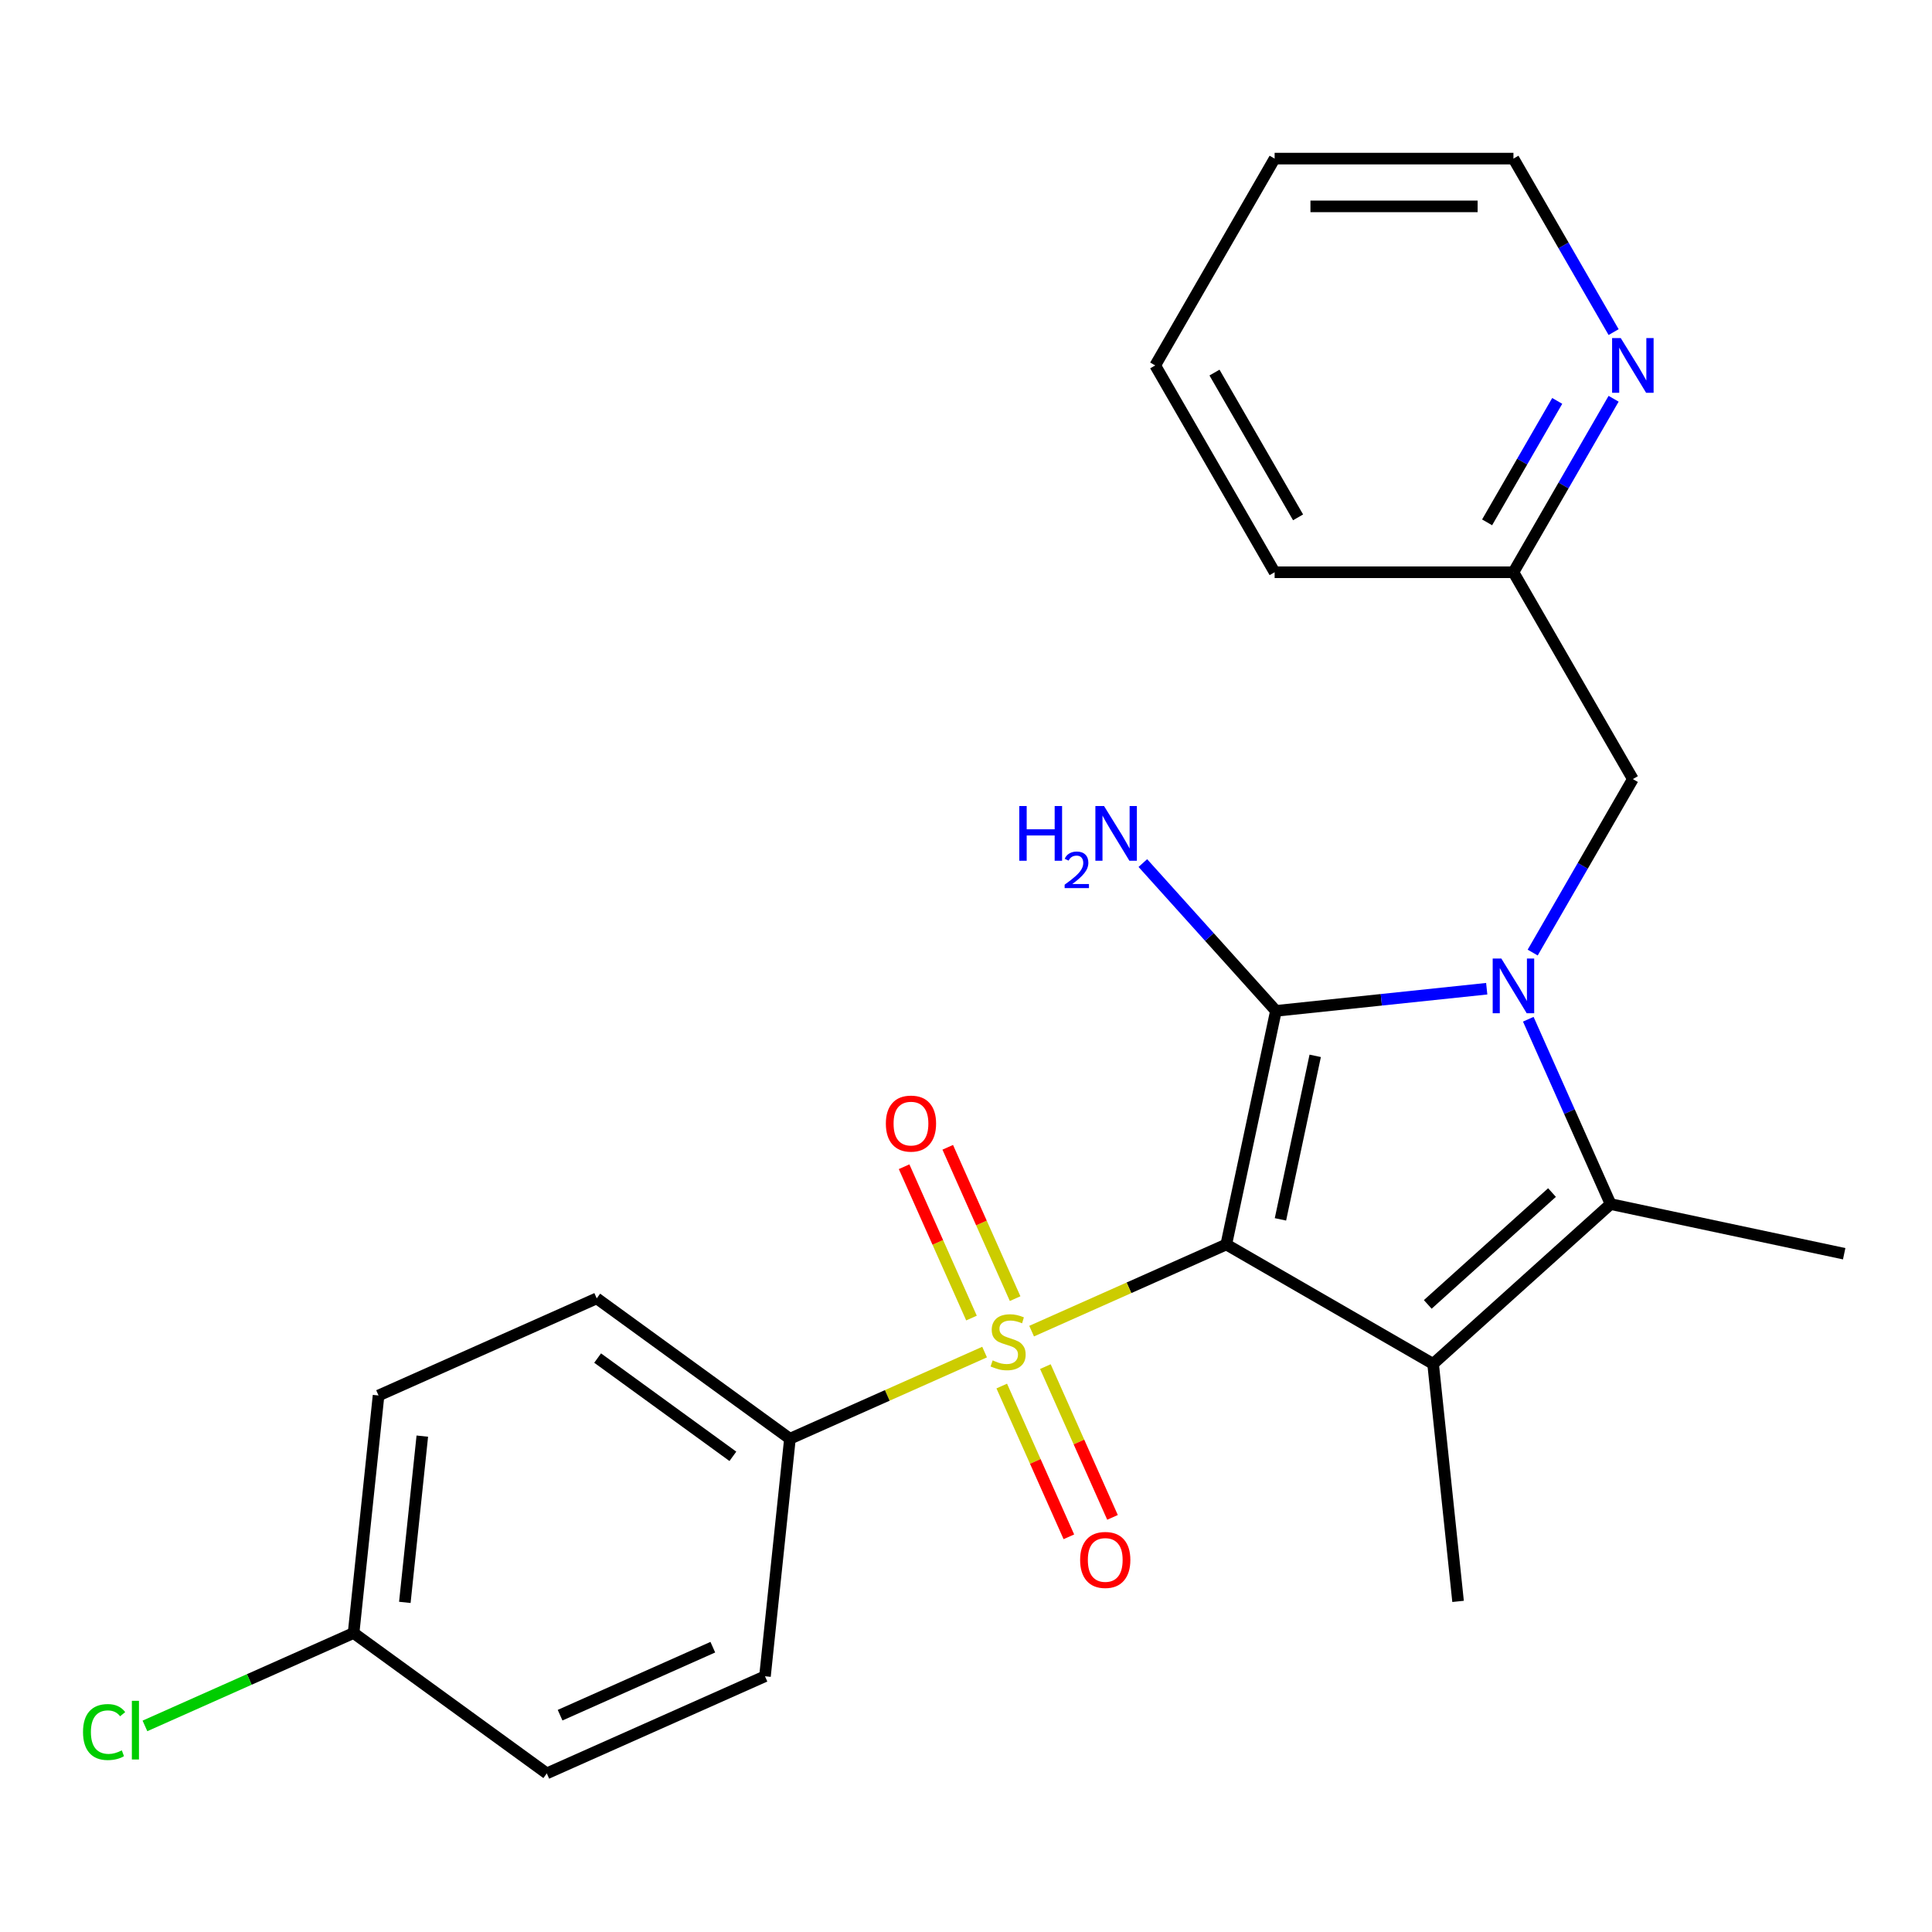 <?xml version='1.0' encoding='iso-8859-1'?>
<svg version='1.1' baseProfile='full'
              xmlns='http://www.w3.org/2000/svg'
                      xmlns:rdkit='http://www.rdkit.org/xml'
                      xmlns:xlink='http://www.w3.org/1999/xlink'
                  xml:space='preserve'
width='1000px' height='1000px' viewBox='0 0 1000 1000'>
<!-- END OF HEADER -->
<rect style='opacity:1.0;fill:#FFFFFF;stroke:none' width='1000' height='1000' x='0' y='0'> </rect>
<path class='bond-0' d='M 634.72,644.135 L 660.421,523.224' style='fill:none;fill-rule:evenodd;stroke:#000000;stroke-width:6px;stroke-linecap:butt;stroke-linejoin:miter;stroke-opacity:1' />
<path class='bond-0' d='M 662.758,631.139 L 680.748,546.501' style='fill:none;fill-rule:evenodd;stroke:#000000;stroke-width:6px;stroke-linecap:butt;stroke-linejoin:miter;stroke-opacity:1' />
<path class='bond-2' d='M 634.72,644.135 L 584.343,666.565' style='fill:none;fill-rule:evenodd;stroke:#000000;stroke-width:6px;stroke-linecap:butt;stroke-linejoin:miter;stroke-opacity:1' />
<path class='bond-2' d='M 584.343,666.565 L 533.965,688.994' style='fill:none;fill-rule:evenodd;stroke:#CCCC00;stroke-width:6px;stroke-linecap:butt;stroke-linejoin:miter;stroke-opacity:1' />
<path class='bond-3' d='M 634.72,644.135 L 741.772,705.941' style='fill:none;fill-rule:evenodd;stroke:#000000;stroke-width:6px;stroke-linecap:butt;stroke-linejoin:miter;stroke-opacity:1' />
<path class='bond-1' d='M 660.421,523.224 L 714.973,517.49' style='fill:none;fill-rule:evenodd;stroke:#000000;stroke-width:6px;stroke-linecap:butt;stroke-linejoin:miter;stroke-opacity:1' />
<path class='bond-1' d='M 714.973,517.49 L 769.526,511.756' style='fill:none;fill-rule:evenodd;stroke:#0000FF;stroke-width:6px;stroke-linecap:butt;stroke-linejoin:miter;stroke-opacity:1' />
<path class='bond-9' d='M 660.421,523.224 L 625.979,484.973' style='fill:none;fill-rule:evenodd;stroke:#000000;stroke-width:6px;stroke-linecap:butt;stroke-linejoin:miter;stroke-opacity:1' />
<path class='bond-9' d='M 625.979,484.973 L 591.538,446.722' style='fill:none;fill-rule:evenodd;stroke:#0000FF;stroke-width:6px;stroke-linecap:butt;stroke-linejoin:miter;stroke-opacity:1' />
<path class='bond-6' d='M 793.316,493.052 L 819.239,448.152' style='fill:none;fill-rule:evenodd;stroke:#0000FF;stroke-width:6px;stroke-linecap:butt;stroke-linejoin:miter;stroke-opacity:1' />
<path class='bond-6' d='M 819.239,448.152 L 845.163,403.251' style='fill:none;fill-rule:evenodd;stroke:#000000;stroke-width:6px;stroke-linecap:butt;stroke-linejoin:miter;stroke-opacity:1' />
<path class='bond-24' d='M 791.037,527.553 L 812.335,575.391' style='fill:none;fill-rule:evenodd;stroke:#0000FF;stroke-width:6px;stroke-linecap:butt;stroke-linejoin:miter;stroke-opacity:1' />
<path class='bond-24' d='M 812.335,575.391 L 833.634,623.228' style='fill:none;fill-rule:evenodd;stroke:#000000;stroke-width:6px;stroke-linecap:butt;stroke-linejoin:miter;stroke-opacity:1' />
<path class='bond-5' d='M 509.624,699.832 L 459.246,722.261' style='fill:none;fill-rule:evenodd;stroke:#CCCC00;stroke-width:6px;stroke-linecap:butt;stroke-linejoin:miter;stroke-opacity:1' />
<path class='bond-5' d='M 459.246,722.261 L 408.869,744.691' style='fill:none;fill-rule:evenodd;stroke:#000000;stroke-width:6px;stroke-linecap:butt;stroke-linejoin:miter;stroke-opacity:1' />
<path class='bond-7' d='M 518.503,717.411 L 535.875,756.43' style='fill:none;fill-rule:evenodd;stroke:#CCCC00;stroke-width:6px;stroke-linecap:butt;stroke-linejoin:miter;stroke-opacity:1' />
<path class='bond-7' d='M 535.875,756.43 L 553.247,795.448' style='fill:none;fill-rule:evenodd;stroke:#FF0000;stroke-width:6px;stroke-linecap:butt;stroke-linejoin:miter;stroke-opacity:1' />
<path class='bond-7' d='M 541.088,707.355 L 558.46,746.374' style='fill:none;fill-rule:evenodd;stroke:#CCCC00;stroke-width:6px;stroke-linecap:butt;stroke-linejoin:miter;stroke-opacity:1' />
<path class='bond-7' d='M 558.46,746.374 L 575.832,785.392' style='fill:none;fill-rule:evenodd;stroke:#FF0000;stroke-width:6px;stroke-linecap:butt;stroke-linejoin:miter;stroke-opacity:1' />
<path class='bond-8' d='M 525.425,672.175 L 507.986,633.007' style='fill:none;fill-rule:evenodd;stroke:#CCCC00;stroke-width:6px;stroke-linecap:butt;stroke-linejoin:miter;stroke-opacity:1' />
<path class='bond-8' d='M 507.986,633.007 L 490.547,593.839' style='fill:none;fill-rule:evenodd;stroke:#FF0000;stroke-width:6px;stroke-linecap:butt;stroke-linejoin:miter;stroke-opacity:1' />
<path class='bond-8' d='M 502.839,682.23 L 485.401,643.062' style='fill:none;fill-rule:evenodd;stroke:#CCCC00;stroke-width:6px;stroke-linecap:butt;stroke-linejoin:miter;stroke-opacity:1' />
<path class='bond-8' d='M 485.401,643.062 L 467.962,603.894' style='fill:none;fill-rule:evenodd;stroke:#FF0000;stroke-width:6px;stroke-linecap:butt;stroke-linejoin:miter;stroke-opacity:1' />
<path class='bond-4' d='M 741.772,705.941 L 833.634,623.228' style='fill:none;fill-rule:evenodd;stroke:#000000;stroke-width:6px;stroke-linecap:butt;stroke-linejoin:miter;stroke-opacity:1' />
<path class='bond-4' d='M 739.009,675.162 L 803.312,617.263' style='fill:none;fill-rule:evenodd;stroke:#000000;stroke-width:6px;stroke-linecap:butt;stroke-linejoin:miter;stroke-opacity:1' />
<path class='bond-14' d='M 741.772,705.941 L 754.693,828.877' style='fill:none;fill-rule:evenodd;stroke:#000000;stroke-width:6px;stroke-linecap:butt;stroke-linejoin:miter;stroke-opacity:1' />
<path class='bond-15' d='M 833.634,623.228 L 954.545,648.929' style='fill:none;fill-rule:evenodd;stroke:#000000;stroke-width:6px;stroke-linecap:butt;stroke-linejoin:miter;stroke-opacity:1' />
<path class='bond-11' d='M 408.869,744.691 L 308.864,672.033' style='fill:none;fill-rule:evenodd;stroke:#000000;stroke-width:6px;stroke-linecap:butt;stroke-linejoin:miter;stroke-opacity:1' />
<path class='bond-11' d='M 379.336,753.793 L 309.333,702.933' style='fill:none;fill-rule:evenodd;stroke:#000000;stroke-width:6px;stroke-linecap:butt;stroke-linejoin:miter;stroke-opacity:1' />
<path class='bond-12' d='M 408.869,744.691 L 395.948,867.626' style='fill:none;fill-rule:evenodd;stroke:#000000;stroke-width:6px;stroke-linecap:butt;stroke-linejoin:miter;stroke-opacity:1' />
<path class='bond-13' d='M 845.163,403.251 L 783.356,296.199' style='fill:none;fill-rule:evenodd;stroke:#000000;stroke-width:6px;stroke-linecap:butt;stroke-linejoin:miter;stroke-opacity:1' />
<path class='bond-10' d='M 835.203,206.398 L 809.28,251.299' style='fill:none;fill-rule:evenodd;stroke:#0000FF;stroke-width:6px;stroke-linecap:butt;stroke-linejoin:miter;stroke-opacity:1' />
<path class='bond-10' d='M 809.28,251.299 L 783.356,296.199' style='fill:none;fill-rule:evenodd;stroke:#000000;stroke-width:6px;stroke-linecap:butt;stroke-linejoin:miter;stroke-opacity:1' />
<path class='bond-10' d='M 806.016,207.507 L 787.869,238.937' style='fill:none;fill-rule:evenodd;stroke:#0000FF;stroke-width:6px;stroke-linecap:butt;stroke-linejoin:miter;stroke-opacity:1' />
<path class='bond-10' d='M 787.869,238.937 L 769.723,270.368' style='fill:none;fill-rule:evenodd;stroke:#000000;stroke-width:6px;stroke-linecap:butt;stroke-linejoin:miter;stroke-opacity:1' />
<path class='bond-20' d='M 835.203,171.897 L 809.28,126.997' style='fill:none;fill-rule:evenodd;stroke:#0000FF;stroke-width:6px;stroke-linecap:butt;stroke-linejoin:miter;stroke-opacity:1' />
<path class='bond-20' d='M 809.28,126.997 L 783.356,82.096' style='fill:none;fill-rule:evenodd;stroke:#000000;stroke-width:6px;stroke-linecap:butt;stroke-linejoin:miter;stroke-opacity:1' />
<path class='bond-18' d='M 308.864,672.033 L 195.938,722.311' style='fill:none;fill-rule:evenodd;stroke:#000000;stroke-width:6px;stroke-linecap:butt;stroke-linejoin:miter;stroke-opacity:1' />
<path class='bond-17' d='M 395.948,867.626 L 283.022,917.904' style='fill:none;fill-rule:evenodd;stroke:#000000;stroke-width:6px;stroke-linecap:butt;stroke-linejoin:miter;stroke-opacity:1' />
<path class='bond-17' d='M 368.953,852.583 L 289.905,887.777' style='fill:none;fill-rule:evenodd;stroke:#000000;stroke-width:6px;stroke-linecap:butt;stroke-linejoin:miter;stroke-opacity:1' />
<path class='bond-21' d='M 783.356,296.199 L 659.744,296.199' style='fill:none;fill-rule:evenodd;stroke:#000000;stroke-width:6px;stroke-linecap:butt;stroke-linejoin:miter;stroke-opacity:1' />
<path class='bond-16' d='M 183.017,845.246 L 283.022,917.904' style='fill:none;fill-rule:evenodd;stroke:#000000;stroke-width:6px;stroke-linecap:butt;stroke-linejoin:miter;stroke-opacity:1' />
<path class='bond-19' d='M 183.017,845.246 L 129.019,869.288' style='fill:none;fill-rule:evenodd;stroke:#000000;stroke-width:6px;stroke-linecap:butt;stroke-linejoin:miter;stroke-opacity:1' />
<path class='bond-19' d='M 129.019,869.288 L 75.022,893.329' style='fill:none;fill-rule:evenodd;stroke:#00CC00;stroke-width:6px;stroke-linecap:butt;stroke-linejoin:miter;stroke-opacity:1' />
<path class='bond-25' d='M 183.017,845.246 L 195.938,722.311' style='fill:none;fill-rule:evenodd;stroke:#000000;stroke-width:6px;stroke-linecap:butt;stroke-linejoin:miter;stroke-opacity:1' />
<path class='bond-25' d='M 209.542,829.39 L 218.587,743.335' style='fill:none;fill-rule:evenodd;stroke:#000000;stroke-width:6px;stroke-linecap:butt;stroke-linejoin:miter;stroke-opacity:1' />
<path class='bond-26' d='M 783.356,82.096 L 659.744,82.096' style='fill:none;fill-rule:evenodd;stroke:#000000;stroke-width:6px;stroke-linecap:butt;stroke-linejoin:miter;stroke-opacity:1' />
<path class='bond-26' d='M 764.814,106.819 L 678.286,106.819' style='fill:none;fill-rule:evenodd;stroke:#000000;stroke-width:6px;stroke-linecap:butt;stroke-linejoin:miter;stroke-opacity:1' />
<path class='bond-23' d='M 659.744,296.199 L 597.937,189.148' style='fill:none;fill-rule:evenodd;stroke:#000000;stroke-width:6px;stroke-linecap:butt;stroke-linejoin:miter;stroke-opacity:1' />
<path class='bond-23' d='M 671.883,267.78 L 628.619,192.844' style='fill:none;fill-rule:evenodd;stroke:#000000;stroke-width:6px;stroke-linecap:butt;stroke-linejoin:miter;stroke-opacity:1' />
<path class='bond-22' d='M 659.744,82.096 L 597.937,189.148' style='fill:none;fill-rule:evenodd;stroke:#000000;stroke-width:6px;stroke-linecap:butt;stroke-linejoin:miter;stroke-opacity:1' />
<path  class='atom-2' d='M 777.096 496.143
L 786.376 511.143
Q 787.296 512.623, 788.776 515.303
Q 790.256 517.983, 790.336 518.143
L 790.336 496.143
L 794.096 496.143
L 794.096 524.463
L 790.216 524.463
L 780.256 508.063
Q 779.096 506.143, 777.856 503.943
Q 776.656 501.743, 776.296 501.063
L 776.296 524.463
L 772.616 524.463
L 772.616 496.143
L 777.096 496.143
' fill='#0000FF'/>
<path  class='atom-3' d='M 513.795 704.133
Q 514.115 704.253, 515.435 704.813
Q 516.755 705.373, 518.195 705.733
Q 519.675 706.053, 521.115 706.053
Q 523.795 706.053, 525.355 704.773
Q 526.915 703.453, 526.915 701.173
Q 526.915 699.613, 526.115 698.653
Q 525.355 697.693, 524.155 697.173
Q 522.955 696.653, 520.955 696.053
Q 518.435 695.293, 516.915 694.573
Q 515.435 693.853, 514.355 692.333
Q 513.315 690.813, 513.315 688.253
Q 513.315 684.693, 515.715 682.493
Q 518.155 680.293, 522.955 680.293
Q 526.235 680.293, 529.955 681.853
L 529.035 684.933
Q 525.635 683.533, 523.075 683.533
Q 520.315 683.533, 518.795 684.693
Q 517.275 685.813, 517.315 687.773
Q 517.315 689.293, 518.075 690.213
Q 518.875 691.133, 519.995 691.653
Q 521.155 692.173, 523.075 692.773
Q 525.635 693.573, 527.155 694.373
Q 528.675 695.173, 529.755 696.813
Q 530.875 698.413, 530.875 701.173
Q 530.875 705.093, 528.235 707.213
Q 525.635 709.293, 521.275 709.293
Q 518.755 709.293, 516.835 708.733
Q 514.955 708.213, 512.715 707.293
L 513.795 704.133
' fill='#CCCC00'/>
<path  class='atom-8' d='M 559.072 807.419
Q 559.072 800.619, 562.432 796.819
Q 565.792 793.019, 572.072 793.019
Q 578.352 793.019, 581.712 796.819
Q 585.072 800.619, 585.072 807.419
Q 585.072 814.299, 581.672 818.219
Q 578.272 822.099, 572.072 822.099
Q 565.832 822.099, 562.432 818.219
Q 559.072 814.339, 559.072 807.419
M 572.072 818.899
Q 576.392 818.899, 578.712 816.019
Q 581.072 813.099, 581.072 807.419
Q 581.072 801.859, 578.712 799.059
Q 576.392 796.219, 572.072 796.219
Q 567.752 796.219, 565.392 799.019
Q 563.072 801.819, 563.072 807.419
Q 563.072 813.139, 565.392 816.019
Q 567.752 818.899, 572.072 818.899
' fill='#FF0000'/>
<path  class='atom-9' d='M 458.517 581.567
Q 458.517 574.767, 461.877 570.967
Q 465.237 567.167, 471.517 567.167
Q 477.797 567.167, 481.157 570.967
Q 484.517 574.767, 484.517 581.567
Q 484.517 588.447, 481.117 592.367
Q 477.717 596.247, 471.517 596.247
Q 465.277 596.247, 461.877 592.367
Q 458.517 588.487, 458.517 581.567
M 471.517 593.047
Q 475.837 593.047, 478.157 590.167
Q 480.517 587.247, 480.517 581.567
Q 480.517 576.007, 478.157 573.207
Q 475.837 570.367, 471.517 570.367
Q 467.197 570.367, 464.837 573.167
Q 462.517 575.967, 462.517 581.567
Q 462.517 587.287, 464.837 590.167
Q 467.197 593.047, 471.517 593.047
' fill='#FF0000'/>
<path  class='atom-10' d='M 527.575 417.202
L 531.415 417.202
L 531.415 429.242
L 545.895 429.242
L 545.895 417.202
L 549.735 417.202
L 549.735 445.522
L 545.895 445.522
L 545.895 432.442
L 531.415 432.442
L 531.415 445.522
L 527.575 445.522
L 527.575 417.202
' fill='#0000FF'/>
<path  class='atom-10' d='M 551.108 444.528
Q 551.794 442.759, 553.431 441.782
Q 555.068 440.779, 557.338 440.779
Q 560.163 440.779, 561.747 442.31
Q 563.331 443.842, 563.331 446.561
Q 563.331 449.333, 561.272 451.92
Q 559.239 454.507, 555.015 457.57
L 563.648 457.57
L 563.648 459.682
L 551.055 459.682
L 551.055 457.913
Q 554.54 455.431, 556.599 453.583
Q 558.685 451.735, 559.688 450.072
Q 560.691 448.409, 560.691 446.693
Q 560.691 444.898, 559.793 443.894
Q 558.896 442.891, 557.338 442.891
Q 555.833 442.891, 554.83 443.498
Q 553.827 444.106, 553.114 445.452
L 551.108 444.528
' fill='#0000FF'/>
<path  class='atom-10' d='M 571.448 417.202
L 580.728 432.202
Q 581.648 433.682, 583.128 436.362
Q 584.608 439.042, 584.688 439.202
L 584.688 417.202
L 588.448 417.202
L 588.448 445.522
L 584.568 445.522
L 574.608 429.122
Q 573.448 427.202, 572.208 425.002
Q 571.008 422.802, 570.648 422.122
L 570.648 445.522
L 566.968 445.522
L 566.968 417.202
L 571.448 417.202
' fill='#0000FF'/>
<path  class='atom-11' d='M 838.903 174.988
L 848.183 189.988
Q 849.103 191.468, 850.583 194.148
Q 852.063 196.828, 852.143 196.988
L 852.143 174.988
L 855.903 174.988
L 855.903 203.308
L 852.023 203.308
L 842.063 186.908
Q 840.903 184.988, 839.663 182.788
Q 838.463 180.588, 838.103 179.908
L 838.103 203.308
L 834.423 203.308
L 834.423 174.988
L 838.903 174.988
' fill='#0000FF'/>
<path  class='atom-20' d='M 42.971 896.504
Q 42.971 889.464, 46.251 885.784
Q 49.571 882.064, 55.851 882.064
Q 61.691 882.064, 64.811 886.184
L 62.171 888.344
Q 59.891 885.344, 55.851 885.344
Q 51.571 885.344, 49.291 888.224
Q 47.051 891.064, 47.051 896.504
Q 47.051 902.104, 49.371 904.984
Q 51.731 907.864, 56.291 907.864
Q 59.411 907.864, 63.051 905.984
L 64.171 908.984
Q 62.691 909.944, 60.451 910.504
Q 58.211 911.064, 55.731 911.064
Q 49.571 911.064, 46.251 907.304
Q 42.971 903.544, 42.971 896.504
' fill='#00CC00'/>
<path  class='atom-20' d='M 68.251 880.344
L 71.931 880.344
L 71.931 910.704
L 68.251 910.704
L 68.251 880.344
' fill='#00CC00'/>
</svg>
